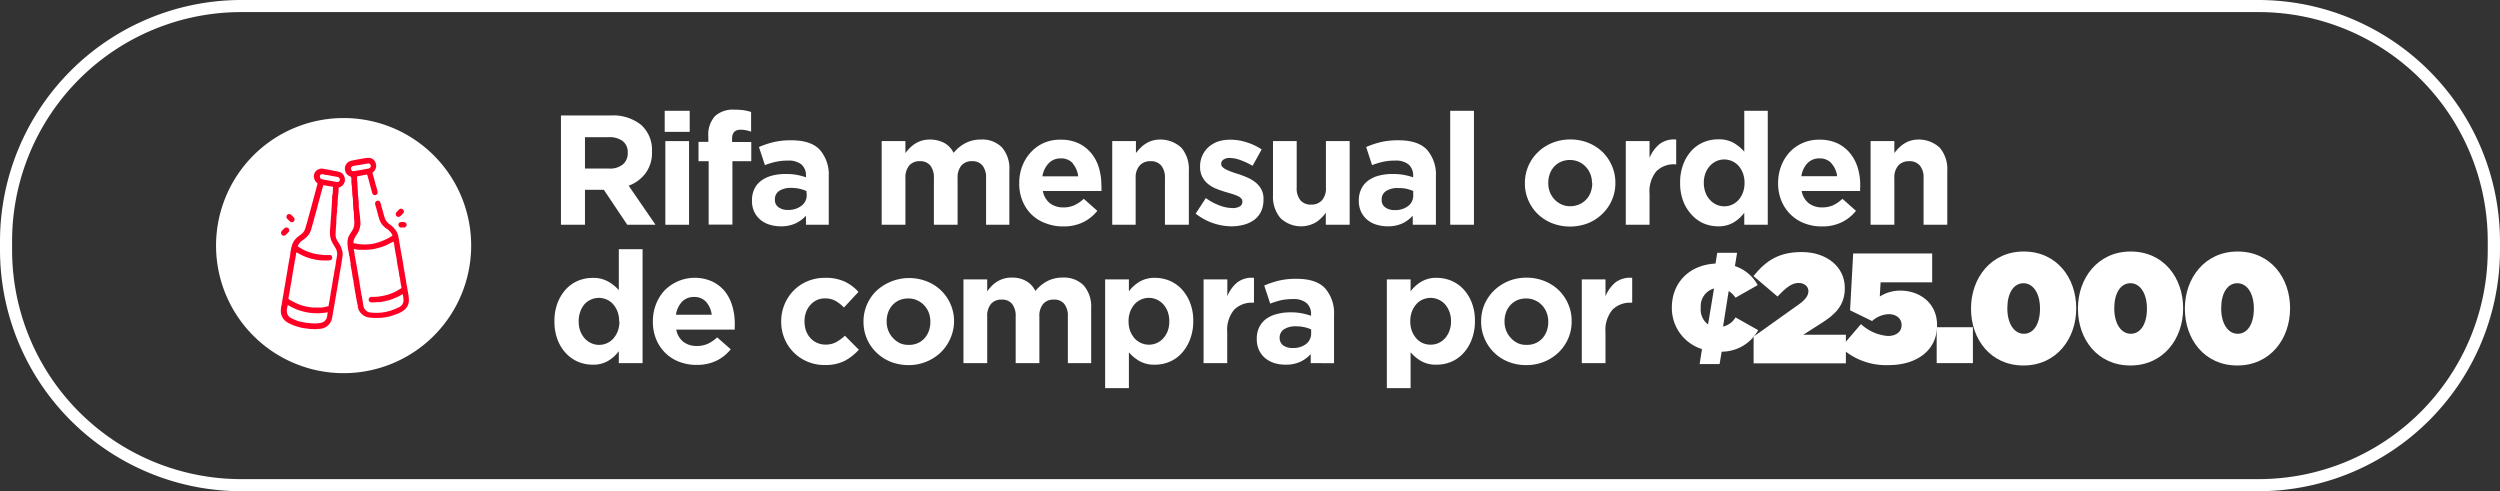 <svg xmlns="http://www.w3.org/2000/svg" viewBox="0 0 465.28 91.42"><rect x="0" y="0" width="465.28" height="91.42" fill="#333333" stroke="none"/><defs><style>.cls-1{fill:#fff;}.cls-2{fill:#ff0025;}</style></defs><g id="Capa_2" data-name="Capa 2"><g id="Layer_1" data-name="Layer 1"><path class="cls-1" d="M116.74,41.83l-4.36-6.51h-3.51v6.51H104.4V21.49h9.29a8.3,8.3,0,0,1,5.65,1.77,6.23,6.23,0,0,1,2,4.94v.06a6.31,6.31,0,0,1-1.21,4A6.89,6.89,0,0,1,117,34.56l5,7.27Zm.09-13.39a2.59,2.59,0,0,0-.93-2.18,4.07,4.07,0,0,0-2.59-.73h-4.44v5.84h4.53a3.68,3.68,0,0,0,2.54-.79,2.66,2.66,0,0,0,.89-2.09Z"></path><path class="cls-1" d="M123.71,24.54V20.62h4.65v3.92Zm.12,17.29V26.26h4.41V41.83Z"></path><path class="cls-1" d="M138.85,24.24a4.8,4.8,0,0,0-1-.1c-1.07,0-1.6.56-1.6,1.68v.61h3.57V30h-3.51v11.8h-4.42V30H130V26.4h1.83v-1a5.13,5.13,0,0,1,1.24-3.79,4.94,4.94,0,0,1,3.59-1.2,12.83,12.83,0,0,1,1.78.11,8.94,8.94,0,0,1,1.35.32v3.66A9.85,9.85,0,0,0,138.85,24.24Z"></path><path class="cls-1" d="M150,41.83V40.14a6.11,6.11,0,0,1-1.95,1.44,6.35,6.35,0,0,1-2.76.54,7,7,0,0,1-2.07-.31,4.88,4.88,0,0,1-1.7-.91,4.36,4.36,0,0,1-1.15-1.5,4.72,4.72,0,0,1-.42-2v-.06a4.86,4.86,0,0,1,.46-2.2,4.13,4.13,0,0,1,1.3-1.54,5.88,5.88,0,0,1,2-.92,10.06,10.06,0,0,1,2.54-.3,11.42,11.42,0,0,1,2.08.17A12.61,12.61,0,0,1,150,33v-.26a2.68,2.68,0,0,0-.84-2.13,3.78,3.78,0,0,0-2.5-.72,10.09,10.09,0,0,0-2.25.22,14.29,14.29,0,0,0-2.05.62l-1.11-3.37a17.22,17.22,0,0,1,2.68-.9,14.18,14.18,0,0,1,3.37-.35q3.63,0,5.28,1.77a7,7,0,0,1,1.66,4.94v9Zm.09-6.28a7.35,7.35,0,0,0-1.3-.42,6.69,6.69,0,0,0-1.52-.16,3.93,3.93,0,0,0-2.24.55,1.82,1.82,0,0,0-.81,1.6v.06a1.62,1.62,0,0,0,.67,1.39,2.83,2.83,0,0,0,1.74.5,3.91,3.91,0,0,0,2.51-.76,2.4,2.4,0,0,0,1-2Z"></path><path class="cls-1" d="M183.52,41.83V33.16a3.57,3.57,0,0,0-.67-2.36,2.36,2.36,0,0,0-1.92-.8,2.51,2.51,0,0,0-2,.8,3.47,3.47,0,0,0-.71,2.36v8.67h-4.41V33.16a3.63,3.63,0,0,0-.67-2.36,2.38,2.38,0,0,0-1.92-.8,2.5,2.5,0,0,0-2,.8,3.47,3.47,0,0,0-.71,2.36v8.67h-4.42V26.26h4.42v2.22a9.25,9.25,0,0,1,.83-.95,5.57,5.57,0,0,1,1-.8,4.93,4.93,0,0,1,1.23-.56,5.88,5.88,0,0,1,4.19.44,4.31,4.31,0,0,1,1.72,1.84,7,7,0,0,1,2.27-1.85,6.23,6.23,0,0,1,2.85-.63,5.1,5.1,0,0,1,3.86,1.45,5.93,5.93,0,0,1,1.39,4.27V41.83Z"></path><path class="cls-1" d="M205,35c0,.15,0,.34,0,.55H194.09a3.72,3.72,0,0,0,1.32,2.28,4,4,0,0,0,2.49.77,4.94,4.94,0,0,0,2-.38,6.74,6.74,0,0,0,1.8-1.22l2.53,2.24a7.87,7.87,0,0,1-2.67,2.13,8.22,8.22,0,0,1-3.69.77,8.84,8.84,0,0,1-3.24-.58A7.37,7.37,0,0,1,192,39.94a7.61,7.61,0,0,1-1.7-2.54,8.39,8.39,0,0,1-.61-3.27v-.06a8.69,8.69,0,0,1,.56-3.14,8,8,0,0,1,1.59-2.58,7.17,7.17,0,0,1,2.42-1.74A7.41,7.41,0,0,1,197.4,26a7.65,7.65,0,0,1,3.37.69,6.87,6.87,0,0,1,2.37,1.88,7.7,7.7,0,0,1,1.39,2.7,11.11,11.11,0,0,1,.45,3.18v.06C205,34.69,205,34.87,205,35Zm-5.33-4.61a2.9,2.9,0,0,0-2.24-.91,3,3,0,0,0-2.25.9A4.56,4.56,0,0,0,194,32.82h6.66A4.35,4.35,0,0,0,199.64,30.42Z"></path><path class="cls-1" d="M216.81,41.83V33.16a3.52,3.52,0,0,0-.7-2.36,2.5,2.5,0,0,0-2-.8,2.61,2.61,0,0,0-2,.8,3.33,3.33,0,0,0-.75,2.36v8.67H207V26.26h4.41v2.22a10.65,10.65,0,0,1,.83-.95,6,6,0,0,1,1-.8,4.93,4.93,0,0,1,1.23-.56,5.73,5.73,0,0,1,5.41,1.34,6.11,6.11,0,0,1,1.38,4.24V41.83Z"></path><path class="cls-1" d="M234.71,39.34a4.19,4.19,0,0,1-1.26,1.56,5.78,5.78,0,0,1-1.9.91,8.82,8.82,0,0,1-2.34.31,10.93,10.93,0,0,1-6.68-2.36l1.89-2.9A10.49,10.49,0,0,0,227,38.25a6.87,6.87,0,0,0,2.37.47,2.47,2.47,0,0,0,1.4-.32,1,1,0,0,0,.45-.84V37.5a.81.81,0,0,0-.26-.61,2,2,0,0,0-.71-.45,10,10,0,0,0-1-.37L228,35.7c-.54-.16-1.09-.35-1.64-.57a5.88,5.88,0,0,1-1.5-.87,4.38,4.38,0,0,1-1.09-1.32,4,4,0,0,1-.42-1.92V31a4.7,4.7,0,0,1,.45-2.1A4.78,4.78,0,0,1,225,27.3a5.56,5.56,0,0,1,1.8-1A7.61,7.61,0,0,1,229,26a9.94,9.94,0,0,1,3,.48,11,11,0,0,1,2.81,1.33l-1.69,3.05a14,14,0,0,0-2.27-1.07,5.9,5.9,0,0,0-1.94-.39,2,2,0,0,0-1.22.31.93.93,0,0,0-.41.77v.06a.76.76,0,0,0,.26.56,3,3,0,0,0,.7.47c.29.14.63.28,1,.42s.78.27,1.21.4,1.09.39,1.65.63a6.73,6.73,0,0,1,1.51.88,4.41,4.41,0,0,1,1.11,1.28,3.64,3.64,0,0,1,.43,1.83v.06A5.19,5.19,0,0,1,234.71,39.34Z"></path><path class="cls-1" d="M246.75,41.83V39.6a9.15,9.15,0,0,1-.82.95,6.18,6.18,0,0,1-1,.81,5.53,5.53,0,0,1-6.63-.78,6.13,6.13,0,0,1-1.38-4.24V26.26h4.41v8.66a3.47,3.47,0,0,0,.7,2.36,2.48,2.48,0,0,0,2,.8,2.61,2.61,0,0,0,2-.8,3.32,3.32,0,0,0,.74-2.36V26.26h4.42V41.83Z"></path><path class="cls-1" d="M262.93,41.83V40.14A6.18,6.18,0,0,1,261,41.58a6.41,6.41,0,0,1-2.76.54,7,7,0,0,1-2.08-.31,4.88,4.88,0,0,1-1.7-.91,4.49,4.49,0,0,1-1.15-1.5,4.72,4.72,0,0,1-.42-2v-.06a4.86,4.86,0,0,1,.47-2.2,4.2,4.2,0,0,1,1.29-1.54,5.88,5.88,0,0,1,2-.92,10.14,10.14,0,0,1,2.55-.3,11.38,11.38,0,0,1,2.07.17A12.61,12.61,0,0,1,263,33v-.26a2.68,2.68,0,0,0-.84-2.13,3.77,3.77,0,0,0-2.5-.72,10.09,10.09,0,0,0-2.25.22,14.68,14.68,0,0,0-2.05.62l-1.1-3.37a16.75,16.75,0,0,1,2.67-.9,14.18,14.18,0,0,1,3.37-.35q3.63,0,5.29,1.77a7,7,0,0,1,1.65,4.94v9Zm.09-6.28a7.51,7.51,0,0,0-1.29-.42A6.84,6.84,0,0,0,260.2,35a3.89,3.89,0,0,0-2.23.55,1.8,1.8,0,0,0-.82,1.6v.06a1.62,1.62,0,0,0,.67,1.39,2.85,2.85,0,0,0,1.74.5,3.94,3.94,0,0,0,2.52-.76,2.42,2.42,0,0,0,.94-2Z"></path><path class="cls-1" d="M269.9,41.83V20.62h4.42V41.83Z"></path><path class="cls-1" d="M300,37.22a7.77,7.77,0,0,1-1.77,2.57,8.31,8.31,0,0,1-2.67,1.75,9.32,9.32,0,0,1-6.71,0,8.33,8.33,0,0,1-2.66-1.71,8,8,0,0,1-1.75-2.56,7.75,7.75,0,0,1-.64-3.15v-.06a7.92,7.92,0,0,1,2.41-5.72,8.12,8.12,0,0,1,2.67-1.74,8.65,8.65,0,0,1,3.37-.64,8.74,8.74,0,0,1,3.34.62,8.33,8.33,0,0,1,2.66,1.71A8,8,0,0,1,300,30.86a7.75,7.75,0,0,1,.64,3.15v.06A7.75,7.75,0,0,1,300,37.22Zm-3.71-3.15a4.68,4.68,0,0,0-.29-1.64,4.32,4.32,0,0,0-.85-1.37,4.09,4.09,0,0,0-1.3-.94,4.26,4.26,0,0,0-3.36,0,3.7,3.7,0,0,0-1.26.91,4,4,0,0,0-.8,1.35,4.91,4.91,0,0,0-.28,1.64v.06a4.68,4.68,0,0,0,.29,1.64,4.32,4.32,0,0,0,.85,1.37,4.16,4.16,0,0,0,1.29.94,3.9,3.9,0,0,0,1.67.35A4.16,4.16,0,0,0,294,38a3.87,3.87,0,0,0,1.26-.92,4,4,0,0,0,.8-1.35,4.91,4.91,0,0,0,.28-1.64Z"></path><path class="cls-1" d="M311.7,30.58a4.55,4.55,0,0,0-3.47,1.34A5.89,5.89,0,0,0,307,36.07v5.76h-4.42V26.26H307v3.13a6.39,6.39,0,0,1,1.83-2.55,4.43,4.43,0,0,1,3.13-.87v4.61Z"></path><path class="cls-1" d="M324.63,41.83V39.61a7.14,7.14,0,0,1-2,1.8,5.45,5.45,0,0,1-2.89.71,6.92,6.92,0,0,1-2.65-.53A6.53,6.53,0,0,1,314.87,40a7.79,7.79,0,0,1-1.59-2.53,9.35,9.35,0,0,1-.59-3.44V34a9.39,9.39,0,0,1,.59-3.44A7.92,7.92,0,0,1,314.85,28a6.53,6.53,0,0,1,2.25-1.55,7,7,0,0,1,2.68-.52,5.61,5.61,0,0,1,2.92.69,8.07,8.07,0,0,1,1.93,1.61V20.62H329V41.83Zm.05-7.82a5.06,5.06,0,0,0-.3-1.77,4.32,4.32,0,0,0-.81-1.37,3.59,3.59,0,0,0-4.13-.88,3.8,3.8,0,0,0-1.2.88,4.14,4.14,0,0,0-.83,1.36A5,5,0,0,0,317.1,34v.06a5.06,5.06,0,0,0,.31,1.77,4.09,4.09,0,0,0,.83,1.37,3.65,3.65,0,0,0,1.2.88,3.55,3.55,0,0,0,4.13-.88,4.21,4.21,0,0,0,.81-1.37,5.06,5.06,0,0,0,.3-1.77Z"></path><path class="cls-1" d="M346.19,35c0,.15,0,.34,0,.55H335.32a3.68,3.68,0,0,0,1.32,2.28,4,4,0,0,0,2.48.77,5,5,0,0,0,2-.38A6.74,6.74,0,0,0,342.9,37l2.52,2.24a7.69,7.69,0,0,1-2.67,2.13,8.16,8.16,0,0,1-3.69.77,8.84,8.84,0,0,1-3.24-.58,7.56,7.56,0,0,1-2.58-1.65,7.76,7.76,0,0,1-1.7-2.54,8.39,8.39,0,0,1-.61-3.27v-.06a8.7,8.7,0,0,1,.57-3.14,7.8,7.8,0,0,1,1.58-2.58A7.38,7.38,0,0,1,338.63,26a7.68,7.68,0,0,1,3.37.69,6.83,6.83,0,0,1,2.36,1.88,7.72,7.72,0,0,1,1.4,2.7,11.11,11.11,0,0,1,.45,3.18v.06C346.21,34.69,346.2,34.87,346.19,35Zm-5.33-4.61a2.87,2.87,0,0,0-2.23-.91,3,3,0,0,0-2.25.9,4.41,4.41,0,0,0-1.12,2.41h6.65A4.28,4.28,0,0,0,340.86,30.42Z"></path><path class="cls-1" d="M358,41.83V33.16a3.47,3.47,0,0,0-.7-2.36,2.48,2.48,0,0,0-2-.8,2.63,2.63,0,0,0-2,.8,3.37,3.37,0,0,0-.74,2.36v8.67h-4.42V26.26h4.42v2.22a9.25,9.25,0,0,1,.83-.95,5.57,5.57,0,0,1,1-.8,4.86,4.86,0,0,1,1.22-.56,5.75,5.75,0,0,1,5.42,1.34,6.11,6.11,0,0,1,1.38,4.24V41.83Z"></path><path class="cls-1" d="M115.17,67.58V65.36a7,7,0,0,1-2,1.81,5.43,5.43,0,0,1-2.89.7,6.86,6.86,0,0,1-2.64-.52,6.59,6.59,0,0,1-2.27-1.56,7.62,7.62,0,0,1-1.58-2.52,9.22,9.22,0,0,1-.6-3.44v-.06a9.15,9.15,0,0,1,.6-3.44,7.92,7.92,0,0,1,1.57-2.53,6.43,6.43,0,0,1,2.25-1.56,7.13,7.13,0,0,1,2.67-.52,5.59,5.59,0,0,1,2.92.69A7.52,7.52,0,0,1,115.17,54V46.38h4.42v21.2Zm.06-7.81a5,5,0,0,0-.3-1.77,4.47,4.47,0,0,0-.82-1.38,3.39,3.39,0,0,0-1.19-.87,3.62,3.62,0,0,0-2.93,0,3.56,3.56,0,0,0-1.21.87A4.43,4.43,0,0,0,108,58a5.05,5.05,0,0,0-.3,1.79v.06a5.06,5.06,0,0,0,.3,1.77,4.37,4.37,0,0,0,.83,1.37,3.73,3.73,0,0,0,1.21.88,3.54,3.54,0,0,0,4.12-.88,4.54,4.54,0,0,0,.82-1.37,5.06,5.06,0,0,0,.3-1.77Z"></path><path class="cls-1" d="M136.74,60.78c0,.16,0,.34,0,.56H125.86a3.78,3.78,0,0,0,1.32,2.28,4,4,0,0,0,2.49.77,4.94,4.94,0,0,0,2-.38,6.74,6.74,0,0,0,1.8-1.22L136,65a7.78,7.78,0,0,1-2.67,2.14,8.36,8.36,0,0,1-3.69.77,8.84,8.84,0,0,1-3.24-.58,7.46,7.46,0,0,1-4.28-4.2,8.39,8.39,0,0,1-.61-3.27v-.05a8.65,8.65,0,0,1,.56-3.14,8,8,0,0,1,1.59-2.59,7.91,7.91,0,0,1,8.91-1.68,6.84,6.84,0,0,1,2.37,1.87A7.87,7.87,0,0,1,136.3,57a11.21,11.21,0,0,1,.45,3.18v.06C136.75,60.45,136.75,60.63,136.74,60.78Zm-5.33-4.6a2.9,2.9,0,0,0-2.24-.91,3,3,0,0,0-2.25.9,4.56,4.56,0,0,0-1.12,2.41h6.66A4.35,4.35,0,0,0,131.41,56.18Z"></path><path class="cls-1" d="M157.26,67.13a7.84,7.84,0,0,1-3.77.8,8,8,0,0,1-3.24-.64A7.88,7.88,0,0,1,146,63a8,8,0,0,1-.61-3.13v-.05a8.19,8.19,0,0,1,2.3-5.73,7.89,7.89,0,0,1,2.57-1.74,8.18,8.18,0,0,1,3.29-.64,8.38,8.38,0,0,1,3.66.7,8.09,8.09,0,0,1,2.56,1.92l-2.7,2.9A7.32,7.32,0,0,0,155.5,56a3.88,3.88,0,0,0-2-.46,3.43,3.43,0,0,0-1.52.33,3.67,3.67,0,0,0-1.19.92,4.11,4.11,0,0,0-.79,1.35,4.91,4.91,0,0,0-.27,1.64v.06a5.1,5.1,0,0,0,.27,1.68,4.16,4.16,0,0,0,.8,1.37,3.76,3.76,0,0,0,2.88,1.24,4,4,0,0,0,1.93-.45,8.25,8.25,0,0,0,1.64-1.2l2.59,2.61A9.81,9.81,0,0,1,157.26,67.13Z"></path><path class="cls-1" d="M176.87,63a8.2,8.2,0,0,1-1.77,2.57,8.59,8.59,0,0,1-6,2.38,8.94,8.94,0,0,1-3.34-.62,8.14,8.14,0,0,1-2.65-1.72,7.87,7.87,0,0,1-2.4-5.71v-.05a7.76,7.76,0,0,1,.64-3.16,8,8,0,0,1,1.77-2.57,9,9,0,0,1,9.38-1.75,7.94,7.94,0,0,1,4.42,4.27,7.85,7.85,0,0,1,.64,3.15v.06A7.92,7.92,0,0,1,176.87,63Zm-3.72-3.15a4.73,4.73,0,0,0-.29-1.65,4.25,4.25,0,0,0-.84-1.36,4.09,4.09,0,0,0-1.31-.94,3.8,3.8,0,0,0-1.66-.35,4.16,4.16,0,0,0-1.7.33,3.73,3.73,0,0,0-1.26.92,4,4,0,0,0-.8,1.35,4.91,4.91,0,0,0-.27,1.64v.06a4.5,4.5,0,0,0,.29,1.64,4,4,0,0,0,.84,1.36,4.32,4.32,0,0,0,1.29,1,3.93,3.93,0,0,0,1.67.34,4.13,4.13,0,0,0,1.7-.33,3.74,3.74,0,0,0,1.26-.91,4,4,0,0,0,.8-1.36,4.67,4.67,0,0,0,.28-1.64Z"></path><path class="cls-1" d="M198.74,67.58V58.92a3.55,3.55,0,0,0-.67-2.36,2.33,2.33,0,0,0-1.92-.8,2.48,2.48,0,0,0-2,.8,3.45,3.45,0,0,0-.71,2.36v8.66h-4.41V58.92a3.61,3.61,0,0,0-.67-2.36,2.35,2.35,0,0,0-1.92-.8,2.48,2.48,0,0,0-2,.8,3.45,3.45,0,0,0-.71,2.36v8.66h-4.42V52h4.42v2.23a9.25,9.25,0,0,1,.83-1,5.63,5.63,0,0,1,1-.81,4.9,4.9,0,0,1,1.23-.55,5.24,5.24,0,0,1,1.53-.21,5.34,5.34,0,0,1,2.66.64,4.34,4.34,0,0,1,1.72,1.85,7.17,7.17,0,0,1,2.27-1.86,6.23,6.23,0,0,1,2.85-.63,5.13,5.13,0,0,1,3.86,1.45,6,6,0,0,1,1.4,4.27V67.58Z"></path><path class="cls-1" d="M221.44,63.27a7.77,7.77,0,0,1-1.57,2.52,6.43,6.43,0,0,1-2.25,1.56,6.94,6.94,0,0,1-2.67.52,5.59,5.59,0,0,1-2.92-.69,7.69,7.69,0,0,1-1.93-1.61v6.66h-4.42V52h4.42v2.22a6.87,6.87,0,0,1,2-1.8,5.43,5.43,0,0,1,2.89-.71,7.06,7.06,0,0,1,2.64.52,6.59,6.59,0,0,1,2.27,1.56,7.94,7.94,0,0,1,1.58,2.53,9.15,9.15,0,0,1,.6,3.44v.06A9.22,9.22,0,0,1,221.44,63.27Zm-3.82-3.5a5,5,0,0,0-.3-1.77,4.3,4.3,0,0,0-.83-1.38,3.56,3.56,0,0,0-1.21-.87,3.57,3.57,0,0,0-4.12.87,4.47,4.47,0,0,0-.82,1.38,5,5,0,0,0-.3,1.77v.06a5.06,5.06,0,0,0,.3,1.77,4.54,4.54,0,0,0,.82,1.37,3.62,3.62,0,0,0,4.12.88,3.73,3.73,0,0,0,1.21-.88,4.32,4.32,0,0,0,.83-1.36,5,5,0,0,0,.3-1.78Z"></path><path class="cls-1" d="M233.13,56.34a4.55,4.55,0,0,0-3.47,1.34,5.87,5.87,0,0,0-1.26,4.15v5.75H224V52h4.42v3.14a6.36,6.36,0,0,1,1.83-2.56,4.43,4.43,0,0,1,3.13-.87v4.62Z"></path><path class="cls-1" d="M243.94,67.58V65.9A6,6,0,0,1,242,67.33a6.35,6.35,0,0,1-2.76.54,7,7,0,0,1-2.08-.3,5.08,5.08,0,0,1-1.7-.92,4.33,4.33,0,0,1-1.14-1.49,4.78,4.78,0,0,1-.42-2v-.06a4.9,4.9,0,0,1,.46-2.21,4.28,4.28,0,0,1,1.29-1.54,5.92,5.92,0,0,1,2-.91,9.56,9.56,0,0,1,2.54-.31,10.6,10.6,0,0,1,2.08.18,13,13,0,0,1,1.73.46v-.26a2.65,2.65,0,0,0-.85-2.12,3.74,3.74,0,0,0-2.49-.73,10.75,10.75,0,0,0-2.26.22,15.67,15.67,0,0,0-2,.63l-1.11-3.37a17.1,17.1,0,0,1,2.67-.9,13.73,13.73,0,0,1,3.37-.35c2.42,0,4.19.59,5.29,1.77a7,7,0,0,1,1.66,4.94v9Zm.08-6.27a5.74,5.74,0,0,0-1.29-.42,6.69,6.69,0,0,0-1.52-.16,3.93,3.93,0,0,0-2.24.55,1.82,1.82,0,0,0-.81,1.6v0a1.65,1.65,0,0,0,.66,1.4,2.88,2.88,0,0,0,1.75.49,3.93,3.93,0,0,0,2.51-.75,2.43,2.43,0,0,0,.94-2Z"></path><path class="cls-1" d="M273.87,63.27a7.77,7.77,0,0,1-1.57,2.52,6.43,6.43,0,0,1-2.25,1.56,6.94,6.94,0,0,1-2.67.52,5.59,5.59,0,0,1-2.92-.69,7.69,7.69,0,0,1-1.93-1.61v6.66h-4.42V52h4.42v2.22a6.87,6.87,0,0,1,2-1.8,5.4,5.4,0,0,1,2.89-.71,7.06,7.06,0,0,1,2.64.52,6.59,6.59,0,0,1,2.27,1.56,7.94,7.94,0,0,1,1.58,2.53,9.15,9.15,0,0,1,.59,3.44v.06A9.22,9.22,0,0,1,273.87,63.27Zm-3.82-3.5a4.77,4.77,0,0,0-.31-1.77,4.28,4.28,0,0,0-.82-1.38,3.56,3.56,0,0,0-1.21-.87,3.62,3.62,0,0,0-2.93,0,3.3,3.3,0,0,0-1.19.87,4.47,4.47,0,0,0-.82,1.38,5,5,0,0,0-.3,1.77v.06a5.06,5.06,0,0,0,.3,1.77,4.54,4.54,0,0,0,.82,1.37,3.45,3.45,0,0,0,1.19.88,3.73,3.73,0,0,0,2.93,0,3.73,3.73,0,0,0,1.21-.88,4.29,4.29,0,0,0,.82-1.36,4.78,4.78,0,0,0,.31-1.78Z"></path><path class="cls-1" d="M291.86,63a7.88,7.88,0,0,1-1.77,2.57,8.45,8.45,0,0,1-2.67,1.74,8.65,8.65,0,0,1-3.37.64,8.94,8.94,0,0,1-3.34-.62A8,8,0,0,1,276.29,63a7.92,7.92,0,0,1-.63-3.16v-.05a7.92,7.92,0,0,1,.63-3.16,8.17,8.17,0,0,1,1.78-2.57,8.45,8.45,0,0,1,2.67-1.74,8.61,8.61,0,0,1,3.37-.64,8.75,8.75,0,0,1,3.34.63,8.1,8.1,0,0,1,2.66,1.71,8,8,0,0,1,1.75,2.56,7.68,7.68,0,0,1,.64,3.15v.06A7.75,7.75,0,0,1,291.86,63Zm-3.71-3.15a4.52,4.52,0,0,0-.3-1.65,4.08,4.08,0,0,0-.84-1.36,4,4,0,0,0-1.31-.94,3.76,3.76,0,0,0-1.65-.35,4.13,4.13,0,0,0-1.7.33,3.73,3.73,0,0,0-1.26.92,3.81,3.81,0,0,0-.8,1.35,4.67,4.67,0,0,0-.28,1.64v.06a4.72,4.72,0,0,0,.29,1.64,4.31,4.31,0,0,0,.84,1.36,4.24,4.24,0,0,0,1.3,1,3.89,3.89,0,0,0,1.67.34,4.16,4.16,0,0,0,1.7-.33,3.84,3.84,0,0,0,1.26-.91,4.11,4.11,0,0,0,.8-1.36,4.91,4.91,0,0,0,.28-1.64Z"></path><path class="cls-1" d="M303.54,56.34a4.55,4.55,0,0,0-3.47,1.34,5.87,5.87,0,0,0-1.27,4.15v5.75h-4.41V52h4.41v3.14a6.55,6.55,0,0,1,1.83-2.56,4.47,4.47,0,0,1,3.14-.87v4.62Z"></path><path class="cls-1" d="M316.32,67.76l.44-2.79a8,8,0,0,1-5.61-7.67v-.06c0-4.53,3.14-7.93,8.13-8.19l.32-2h3.69l-.4,2.47a7.49,7.49,0,0,1,4.24,3.54L323,55.41a4.33,4.33,0,0,0-1.27-1.25l-1.05,6.62A3.63,3.63,0,0,0,323,59.07l4.22,2.38a7.77,7.77,0,0,1-6.8,4l-.38,2.3Zm1.57-7.38L319,53.69a3.39,3.39,0,0,0-2.47,3.49v.06A3.45,3.45,0,0,0,317.89,60.38Z"></path><path class="cls-1" d="M326.37,62.64l8.43-6c1.27-.9,1.77-1.69,1.77-2.47s-.67-1.51-1.83-1.51-2.24.73-3.92,2.53l-4.48-3.81c2.35-2.9,4.74-4.47,9-4.47,4.65,0,8,2.79,8,6.65v.06c0,3.11-1.66,4.79-4.1,6.36l-3.63,2.32h7.93v5.32H326.37Z"></path><path class="cls-1" d="M342.61,64.68l3.74-4.36a8.31,8.31,0,0,0,5,2.21c1.63,0,2.56-.85,2.56-2v-.06c0-1.19-1-2-2.38-2a4.84,4.84,0,0,0-3.11,1.28l-4.1-2,.58-10.58H359.6v5.38H350l-.15,2.64a7,7,0,0,1,3.87-1.1c3.37,0,6.79,2.15,6.79,6.42v.06c0,4.7-3.86,7.38-9,7.38A12.39,12.39,0,0,1,342.61,64.68Z"></path><path class="cls-1" d="M360.44,60.9h6.74v6.68h-6.74Z"></path><path class="cls-1" d="M366.83,57.47v-.06c0-5.6,3.66-10.6,9.82-10.6s9.76,4.94,9.76,10.54v.06c0,5.61-3.66,10.61-9.82,10.61S366.83,63.08,366.83,57.47Zm12.84,0v-.06c0-2.79-1.25-4.7-3.08-4.7s-3,1.86-3,4.64v.06c0,2.79,1.25,4.71,3.08,4.71S379.67,60.26,379.67,57.47Z"></path><path class="cls-1" d="M386.73,57.47v-.06c0-5.6,3.66-10.6,9.82-10.6s9.76,4.94,9.76,10.54v.06c0,5.61-3.66,10.61-9.82,10.61S386.73,63.08,386.73,57.47Zm12.84,0v-.06c0-2.79-1.25-4.7-3.08-4.7s-3,1.86-3,4.64v.06c0,2.79,1.25,4.71,3.08,4.71S399.57,60.26,399.57,57.47Z"></path><path class="cls-1" d="M406.63,57.47v-.06c0-5.6,3.66-10.6,9.82-10.6s9.76,4.94,9.76,10.54v.06c0,5.61-3.66,10.61-9.82,10.61S406.63,63.08,406.63,57.47Zm12.84,0v-.06c0-2.79-1.25-4.7-3.08-4.7s-3,1.86-3,4.64v.06c0,2.79,1.25,4.71,3.08,4.71S419.47,60.26,419.47,57.47Z"></path><path class="cls-1" d="M63.94,69.45A23.74,23.74,0,1,0,40.21,45.71,23.74,23.74,0,0,0,63.94,69.45Z"></path><g id="iF3Wch"><path class="cls-2" d="M58.44,61.23a4,4,0,0,1-.49,0c-.35,0-.7-.06-1-.11A7.21,7.21,0,0,1,56.1,61c-.32-.08-.64-.18-1-.28a8.64,8.64,0,0,1-1.59-.7,2.53,2.53,0,0,1-1.06-1.2,2.72,2.72,0,0,1-.16-1.38c0-.3.11-.59.16-.89s.08-.57.13-.85.11-.63.17-.94l.09-.55c0-.18.07-.37.1-.56s0-.26.07-.4c.07-.43.13-.87.21-1.3s.16-1,.24-1.42.16-1,.25-1.5.15-.82.23-1.23.08-.63.14-1,.14-.76.25-1.13a3.22,3.22,0,0,1,1.07-1.57c.21-.18.45-.34.67-.51a2.1,2.1,0,0,0,.67-.86c.12-.32.21-.66.31-1s.15-.51.22-.77.1-.38.15-.57.11-.38.16-.57.14-.53.22-.8l.22-.82.21-.78.22-.82c.06-.2.1-.39.16-.59l.15-.54.21-.81a3,3,0,0,1,.1-.32.24.24,0,0,0-.08-.31,1.6,1.6,0,0,1-.53-.87,1.25,1.25,0,0,1,0-.72,1.44,1.44,0,0,1,1-1,1.57,1.57,0,0,1,.86,0c.28.06.56.09.84.14l.86.18.4.07a7.86,7.86,0,0,1,.84.19,1.53,1.53,0,0,1,.92,1.62,1.45,1.45,0,0,1-.81,1.13l-.18.07a.21.21,0,0,0-.17.22c0,.37,0,.74-.07,1.11s-.07.94-.11,1.41c0,.3,0,.61-.07.91s0,.8-.07,1.2-.07.88-.11,1.32a2.09,2.09,0,0,0,0,.25c0,.43-.06.86-.08,1.28l-.06,1.12a2.27,2.27,0,0,0,.34,1.16c.17.29.38.57.54.87a5.37,5.37,0,0,1,.32.82,2.51,2.51,0,0,1,.11,1c0,.25-.07.5-.1.75s-.05.26-.07.39c0,.31-.09.62-.14.93s-.12.74-.19,1.11-.17,1-.25,1.48l-.24,1.43c-.06.37-.13.73-.19,1.1s-.12.74-.19,1.11-.16,1-.25,1.46-.15.82-.23,1.23c0,.25-.08.5-.13.76a2,2,0,0,1-.31.78,2.57,2.57,0,0,1-.76.78,2.45,2.45,0,0,1-1.14.38l-1.18.08Zm1.73-26.77c0,.1-.06.19-.08.28s-.11.39-.16.58l-.21.74-.15.59c-.07.26-.15.52-.22.78l-.22.85-.21.79-.15.55c-.07.26-.16.53-.23.79s-.17.68-.26,1-.24.82-.35,1.24a3.32,3.32,0,0,1-.52,1.07,4.19,4.19,0,0,1-1.11,1,2.52,2.52,0,0,0-.84,1,.12.12,0,0,0,0,.17c.35.2.69.42,1,.59a12,12,0,0,0,1.29.52A6.89,6.89,0,0,0,59,47.3c.45.08.91.13,1.36.17.29,0,.58,0,.87,0a1.45,1.45,0,0,1,.3,0,.53.53,0,0,1,.29.6.5.5,0,0,1-.49.38A10.05,10.05,0,0,1,59,48.37c-.42-.08-.85-.15-1.26-.27a11.74,11.74,0,0,1-1.29-.48c-.4-.18-.77-.39-1.15-.59-.13-.07-.17-.05-.19.1a5.21,5.21,0,0,1-.08.55c0,.31-.12.62-.17.93s-.09.58-.14.88-.15.85-.23,1.27-.13.86-.2,1.28l-.06.39c-.06.3-.11.59-.17.89l-.09.59-.06.36c0,.19-.07.39-.11.58s-.06.39-.1.58,0,.22.1.29.16.11.25.15c.36.19.71.4,1.09.56a7.49,7.49,0,0,0,1.11.43,8.51,8.51,0,0,0,1.11.26c.32.06.65.08,1,.12l.32,0c.42,0,.84,0,1.26,0A10,10,0,0,0,61,57c.11,0,.2-.06.18-.2a.43.43,0,0,1,0-.11c.06-.29.12-.59.17-.89s.14-.86.2-1.28c0-.14.05-.28.07-.42s.11-.58.16-.87l.15-.93c0-.3.11-.6.16-.9s.09-.59.14-.88.05-.29.08-.44.07-.35.1-.52.09-.59.13-.88.14-.77.18-1.15a2.11,2.11,0,0,0-.18-1.19c-.17-.32-.36-.62-.55-.93a3.67,3.67,0,0,1-.57-1.81,5.52,5.52,0,0,1,0-.71l.12-1.77c.05-.58.09-1.16.13-1.75s.08-1.38.13-2.07c0-.37,0-.75.08-1.13s.07-.79.09-1.19c0-.22,0-.24-.24-.26l-.5-.08ZM61,58.11a10.37,10.37,0,0,1-7.47-1.37c0,.16,0,.3-.06.43a2.39,2.39,0,0,0-.06,1,1.43,1.43,0,0,0,.71,1,12.49,12.49,0,0,0,1.3.57A9.88,9.88,0,0,0,56.6,60c.39.08.79.1,1.19.15a6.2,6.2,0,0,0,2-.08,1.36,1.36,0,0,0,.82-.53,1.74,1.74,0,0,0,.3-.79C60.92,58.56,60.94,58.35,61,58.11Zm-1.44-25.2a.37.37,0,0,0,.27.4,2.3,2.3,0,0,0,.45.12c.33.07.67.12,1,.18l1.38.26a.49.49,0,0,0,.55-.25A.47.47,0,0,0,63,33a1.14,1.14,0,0,0-.36-.1c-.27-.06-.54-.09-.8-.14l-.9-.18c-.28,0-.56-.08-.84-.14A.43.43,0,0,0,59.53,32.91Z"></path><path class="cls-2" d="M68.32,32.48l-.62.1-.88.18a1.7,1.7,0,0,0-.31.06.18.18,0,0,0-.08.11c0,.43.06.85.09,1.27,0,.06,0,.11,0,.16l.09,1.41c0,.67.11,1.33.16,2,0,.46,0,.91.08,1.37L67,40.28c0,.4.08.8.08,1.2a3.66,3.66,0,0,1-.65,2.12,6.18,6.18,0,0,0-.48.83,1.57,1.57,0,0,0-.16.82l.73.13a7.64,7.64,0,0,0,1.66.11,7.76,7.76,0,0,0,1.45-.17A10.18,10.18,0,0,0,70.7,45a11.86,11.86,0,0,0,1.38-.58c.3-.14.58-.34.88-.5.09-.05.09-.11.05-.2a2.87,2.87,0,0,0-1.07-1.17A3.46,3.46,0,0,1,70.8,41.3a5.79,5.79,0,0,1-.37-1.06l-.21-.76c-.07-.27-.14-.54-.22-.82s-.11-.37-.15-.56a.54.54,0,0,1,.27-.71.47.47,0,0,1,.62.19,1.9,1.9,0,0,1,.14.4c.06.19.1.37.15.56s.15.52.22.78.15.58.24.87.14.44.23.64a2.51,2.51,0,0,0,.81.93,4.27,4.27,0,0,1,1,.94,2.82,2.82,0,0,1,.53,1c.11.42.18.85.25,1.28s.13.74.19,1.11.17,1,.26,1.47.15.81.22,1.22.09.61.14.92.11.59.16.89.09.58.14.88.07.36.11.55,0,.28.07.42c0,.3.09.6.14.89s.11.59.16.89.11.62.15.93a5.51,5.51,0,0,1,.05.81,2.31,2.31,0,0,1-.86,1.73,4.74,4.74,0,0,1-1.38.75c-.41.16-.83.3-1.26.43-.21.06-.44.1-.66.14s-.66.1-1,.15c-.11,0-.22,0-.34,0a10.47,10.47,0,0,1-1.94-.07,2.44,2.44,0,0,1-1.5-.82,2.35,2.35,0,0,1-.57-1.16c0-.34-.11-.69-.17-1s-.11-.58-.17-.87,0-.33-.08-.5l-.18-1c0-.11,0-.23-.05-.35l-.15-.94c0-.29-.11-.58-.16-.87,0-.13-.05-.26-.07-.39,0-.31-.09-.62-.14-.93s-.11-.58-.17-.88c0-.12,0-.24,0-.36l-.15-.94c0-.15,0-.29-.08-.44s-.07-.31-.09-.47c-.09-.52-.19-1-.24-1.55a4.72,4.72,0,0,1,0-.84,2.69,2.69,0,0,1,.32-1c.16-.29.35-.56.52-.84a2.43,2.43,0,0,0,.35-.81,4.62,4.62,0,0,0,0-1.53s0-.09,0-.14c0-.43,0-.87-.08-1.3s-.06-.78-.1-1.16c0,0,0-.09,0-.14,0-.42,0-.85-.08-1.28s-.06-.77-.09-1.15,0-.61-.07-.92-.07-.81-.07-1.21a.46.46,0,0,0-.34-.53,1.33,1.33,0,0,1-.79-.93A1.49,1.49,0,0,1,65.11,30a2.05,2.05,0,0,1,.5-.14l.87-.17.74-.13c.31-.06.61-.12.93-.15a2.55,2.55,0,0,1,.73,0,1.3,1.3,0,0,1,1,.87,1.71,1.71,0,0,1,.13.54,1.54,1.54,0,0,1-.58,1.23.2.2,0,0,0-.09.22c.1.34.2.67.29,1s.17.68.26,1,.17.53.23.8a2.24,2.24,0,0,1,.16.84.51.51,0,0,1-.37.39.5.5,0,0,1-.59-.26c-.07-.2-.12-.42-.18-.62s-.1-.38-.16-.57-.14-.56-.22-.83-.09-.36-.14-.54-.15-.53-.22-.79C68.37,32.67,68.34,32.57,68.32,32.48ZM65.86,46.32a1,1,0,0,0,0,.17l.12.63c0,.31.09.62.14.94s.16.82.23,1.23.17,1,.25,1.48.17,1,.25,1.45.13.86.2,1.29l.06.4.12.62c0,.16,0,.33.08.49s.11.62.17.93.08.58.13.86a1.7,1.7,0,0,0,.15.5,1.43,1.43,0,0,0,1.18.85,9.65,9.65,0,0,0,1.2.06A8,8,0,0,0,72,58c.27-.08.56-.12.82-.22a15.15,15.15,0,0,0,1.44-.61,1.4,1.4,0,0,0,.84-1.31,6.43,6.43,0,0,0-.12-1s0-.07-.05-.11c-.26.14-.49.29-.74.41-.45.2-.89.4-1.34.57a6.53,6.53,0,0,1-1,.27,8.51,8.51,0,0,1-1.14.22c-.49,0-1,.06-1.47.07a.75.75,0,0,1-.33-.06.51.51,0,0,1-.24-.69.55.55,0,0,1,.54-.29,8.27,8.27,0,0,0,1.79-.14,11.43,11.43,0,0,0,1.19-.27,12.48,12.48,0,0,0,1.25-.49c.39-.19.75-.42,1.13-.63a.23.23,0,0,0,.13-.28c0-.17-.07-.34-.1-.51s-.1-.62-.14-.93c0-.14,0-.27-.07-.4s-.08-.38-.11-.57-.09-.59-.14-.89-.12-.58-.17-.87-.09-.62-.14-.93c0-.14,0-.27-.07-.4,0-.3-.11-.6-.16-.91l-.15-.91a2.5,2.5,0,0,0-.06-.38c0-.21-.08-.41-.11-.63s0-.16-.18-.09c-.47.24-.94.51-1.43.71a9.5,9.5,0,0,1-1.37.44,7.58,7.58,0,0,1-1.15.24,11.66,11.66,0,0,1-1.31.08c-.34,0-.68,0-1,0s-.48-.06-.72-.09ZM69,30.9a.44.44,0,0,0-.59-.45l-.13,0-.83.15-.83.16c-.28,0-.56.08-.84.14a.59.59,0,0,0-.39.21.47.47,0,0,0,0,.52.38.38,0,0,0,.38.23,1.88,1.88,0,0,0,.33-.05l1.2-.2.4-.08c.29-.05.59-.12.89-.16A.48.48,0,0,0,69,30.9Z"></path><path class="cls-2" d="M73.66,39.83a.41.41,0,0,1,.15-.35,5.78,5.78,0,0,1,.49-.5A.48.48,0,0,1,75,39a.49.49,0,0,1,0,.75l-.46.46a.56.56,0,0,1-.56.13A.51.51,0,0,1,73.66,39.83Z"></path><path class="cls-2" d="M52.29,43.3a1.68,1.68,0,0,1,.16-.33,6.26,6.26,0,0,1,.52-.51.52.52,0,0,1,.67,0,.49.49,0,0,1,.11.67,3.65,3.65,0,0,1-.69.67.48.48,0,0,1-.73-.45Z"></path><path class="cls-2" d="M54.82,40.8a.51.51,0,0,1-.33.52.46.46,0,0,1-.51-.1c-.18-.16-.34-.32-.51-.49a.54.54,0,0,1-.12-.57.48.48,0,0,1,.54-.32.81.81,0,0,1,.32.16c.17.15.32.32.47.48A.38.38,0,0,1,54.82,40.8Z"></path><path class="cls-2" d="M74.93,41.31a1.77,1.77,0,0,1,.46.08.5.5,0,0,1,.27.59.53.53,0,0,1-.51.37,2.78,2.78,0,0,0-.5,0,.53.53,0,0,1-.5-.52.5.5,0,0,1,.5-.5h.27Z"></path></g><path class="cls-1" d="M420.38,2.25A42.65,42.65,0,0,1,463,44.89v1.64a42.65,42.65,0,0,1-42.65,42.64H44.89A42.64,42.64,0,0,1,2.25,46.53V44.89A42.64,42.64,0,0,1,44.89,2.25H420.38m0-2.25H44.89A44.94,44.94,0,0,0,0,44.89v1.64A44.94,44.94,0,0,0,44.89,91.42H420.38a45,45,0,0,0,44.9-44.89V44.89A45,45,0,0,0,420.38,0Z"></path></g></g></svg>